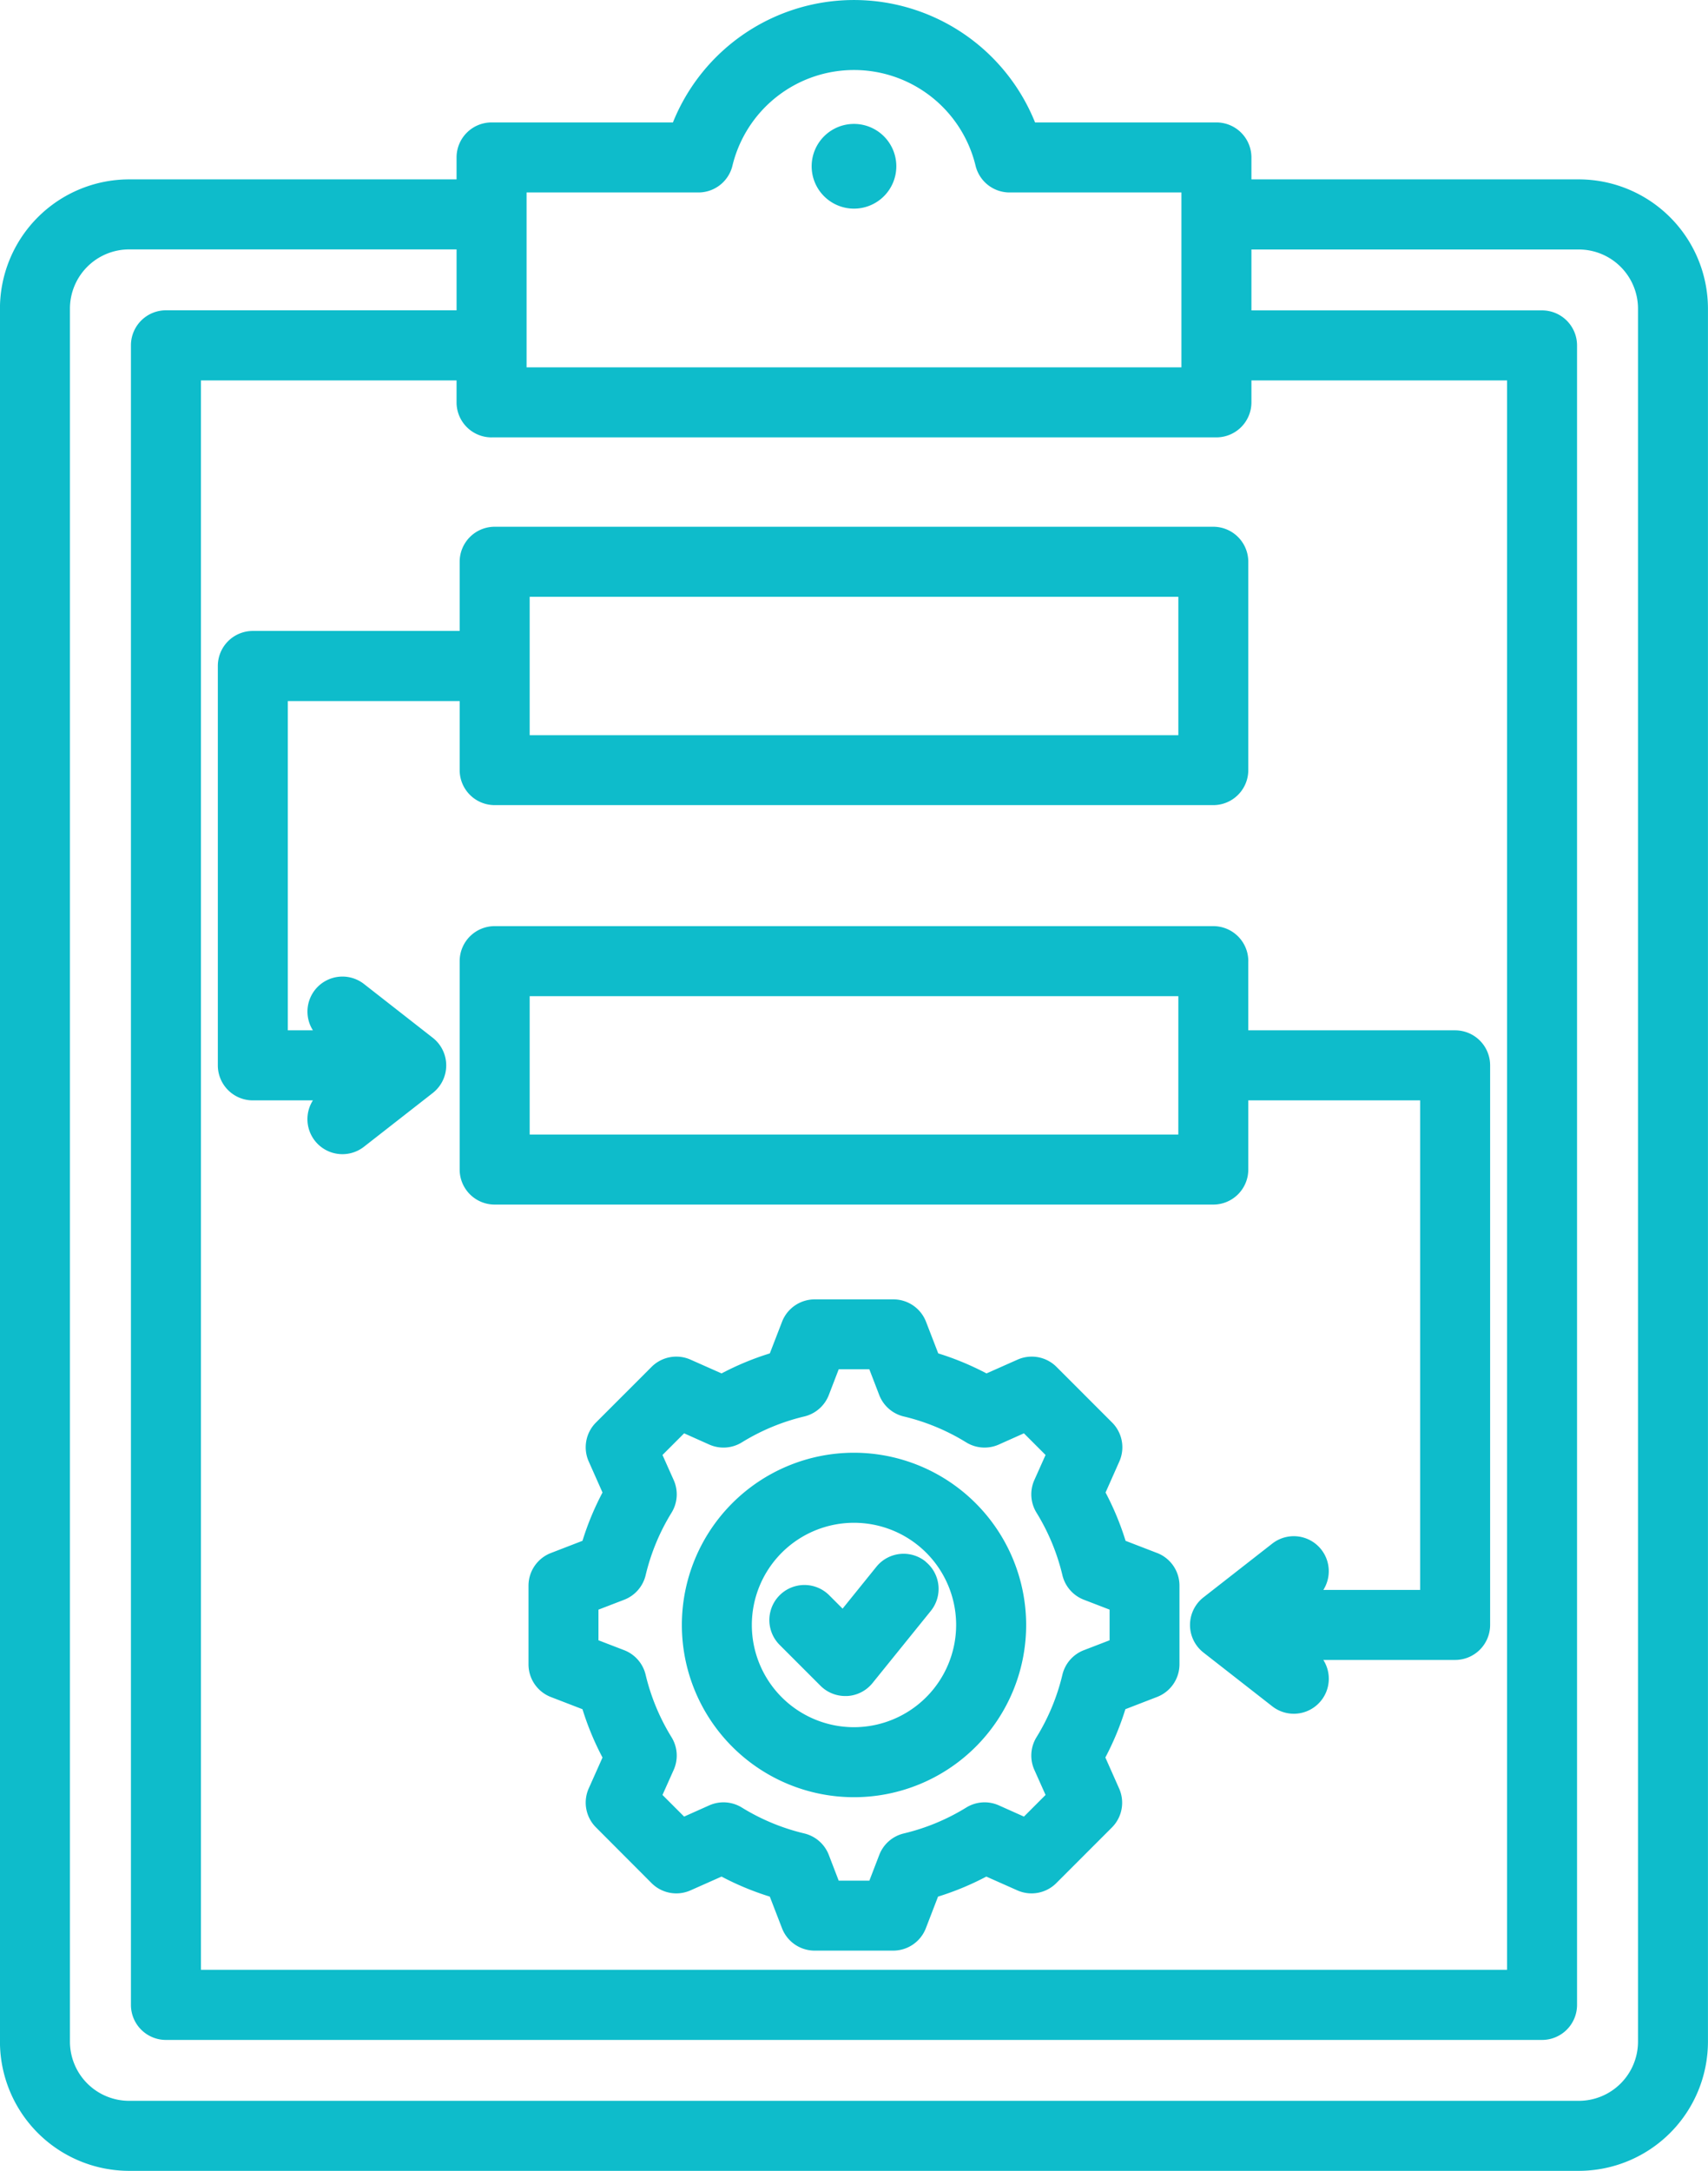 <svg xmlns="http://www.w3.org/2000/svg" width="75.775" height="96.258" viewBox="0 0 75.775 96.258">
  <path id="procedure" d="M130.819,15.954H116.292v-.972a1.553,1.553,0,0,0-1.553-1.553h-8.046a8.658,8.658,0,0,0-16.066,0H82.581a1.553,1.553,0,0,0-1.553,1.553v.972H66.5a5.735,5.735,0,0,0-5.729,5.729V98.529a5.735,5.735,0,0,0,5.729,5.729h64.317a5.735,5.735,0,0,0,5.729-5.729V21.683A5.735,5.735,0,0,0,130.819,15.954ZM82.581,27.393h32.158a1.553,1.553,0,0,0,1.553-1.553v-.972h11.341V95.343H69.688V24.869H81.028v.972a1.552,1.552,0,0,0,1.553,1.553Zm1.553-10.859h7.625a1.552,1.552,0,0,0,1.509-1.189,5.549,5.549,0,0,1,10.785,0,1.552,1.552,0,0,0,1.509,1.189h7.625v7.754H84.134Zm49.309,81.995a2.627,2.627,0,0,1-2.624,2.624H66.5a2.627,2.627,0,0,1-2.624-2.624V21.683A2.627,2.627,0,0,1,66.5,19.059H81.029v2.7H68.135a1.553,1.553,0,0,0-1.553,1.553V96.9a1.553,1.553,0,0,0,1.553,1.553h61.05a1.553,1.553,0,0,0,1.553-1.553V23.316a1.553,1.553,0,0,0-1.553-1.553H116.292v-2.7h14.527a2.627,2.627,0,0,1,2.624,2.624ZM96.782,15.373a1.878,1.878,0,1,1,1.878,1.878A1.878,1.878,0,0,1,96.782,15.373ZM70.437,37.529V55.239a1.553,1.553,0,0,0,1.553,1.553h2.665a1.552,1.552,0,0,0,2.264,2.057l3.054-2.385a1.553,1.553,0,0,0,0-2.447L76.919,51.63a1.552,1.552,0,0,0-2.264,2.056H73.542v-14.6h7.624v3.067A1.553,1.553,0,0,0,82.719,43.7H114.6a1.553,1.553,0,0,0,1.553-1.553V32.91a1.553,1.553,0,0,0-1.553-1.553H82.719a1.553,1.553,0,0,0-1.553,1.553v3.067H71.99a1.552,1.552,0,0,0-1.553,1.552Zm13.835-3.067h28.778V40.6H84.272Zm27.837,42.4-1.4-.54a12.513,12.513,0,0,0-.888-2.142l.611-1.376a1.552,1.552,0,0,0-.321-1.728l-2.467-2.467a1.553,1.553,0,0,0-1.728-.321l-1.377.611a12.528,12.528,0,0,0-2.141-.888l-.541-1.4a1.552,1.552,0,0,0-1.449-.995H96.916a1.553,1.553,0,0,0-1.449.995l-.541,1.4a12.514,12.514,0,0,0-2.141.888l-1.377-.611a1.553,1.553,0,0,0-1.728.321l-2.467,2.467a1.552,1.552,0,0,0-.321,1.728l.611,1.376a12.516,12.516,0,0,0-.888,2.141l-1.4.541a1.553,1.553,0,0,0-.995,1.449V81.8a1.553,1.553,0,0,0,.995,1.449l1.4.54a12.519,12.519,0,0,0,.888,2.142L86.892,87.3a1.552,1.552,0,0,0,.321,1.728L89.68,91.5a1.552,1.552,0,0,0,1.728.321l1.376-.611a12.53,12.53,0,0,0,2.141.888l.541,1.4a1.552,1.552,0,0,0,1.449.995H100.4a1.553,1.553,0,0,0,1.449-.995l.54-1.4a12.513,12.513,0,0,0,2.142-.888l1.376.611a1.553,1.553,0,0,0,1.728-.321l2.467-2.467a1.552,1.552,0,0,0,.321-1.728l-.611-1.376a12.522,12.522,0,0,0,.888-2.141l1.4-.541A1.553,1.553,0,0,0,113.1,81.8V78.309a1.552,1.552,0,0,0-.994-1.449ZM110,80.732l-1.141.439a1.553,1.553,0,0,0-.953,1.089,9.437,9.437,0,0,1-1.147,2.767,1.553,1.553,0,0,0-.1,1.444l.5,1.119-.959.96-1.118-.5a1.551,1.551,0,0,0-1.444.1,9.435,9.435,0,0,1-2.767,1.147,1.552,1.552,0,0,0-1.09.953l-.439,1.141H97.982l-.439-1.141a1.553,1.553,0,0,0-1.089-.953,9.439,9.439,0,0,1-2.767-1.147,1.552,1.552,0,0,0-1.444-.1l-1.119.5-.96-.96.5-1.118a1.553,1.553,0,0,0-.1-1.444,9.441,9.441,0,0,1-1.148-2.768,1.552,1.552,0,0,0-.952-1.089l-1.141-.439V79.374l1.141-.439a1.553,1.553,0,0,0,.953-1.09,9.432,9.432,0,0,1,1.147-2.767,1.553,1.553,0,0,0,.1-1.444l-.5-1.119.96-.96,1.119.5a1.552,1.552,0,0,0,1.444-.1,9.438,9.438,0,0,1,2.767-1.147,1.553,1.553,0,0,0,1.09-.953l.439-1.141h1.357l.439,1.141a1.552,1.552,0,0,0,1.09.953,9.43,9.43,0,0,1,2.767,1.147,1.554,1.554,0,0,0,1.444.1l1.119-.5.96.96-.5,1.118a1.553,1.553,0,0,0,.1,1.444,9.428,9.428,0,0,1,1.147,2.767,1.552,1.552,0,0,0,.953,1.09l1.141.439ZM98.66,72.416a7.637,7.637,0,1,0,7.638,7.638A7.646,7.646,0,0,0,98.66,72.416Zm0,12.17a4.532,4.532,0,1,1,4.532-4.532A4.538,4.538,0,0,1,98.66,84.586Zm17.494-33.967a1.553,1.553,0,0,0-1.553-1.553H82.719a1.553,1.553,0,0,0-1.553,1.553v9.24a1.553,1.553,0,0,0,1.553,1.553H114.6a1.553,1.553,0,0,0,1.553-1.553V56.791h7.624V78.5h-4.295a1.552,1.552,0,0,0-2.264-2.056l-3.054,2.385a1.553,1.553,0,0,0,0,2.447l3.054,2.385a1.552,1.552,0,0,0,2.264-2.057h5.847a1.553,1.553,0,0,0,1.553-1.553V55.239a1.553,1.553,0,0,0-1.553-1.553h-9.177V50.619Zm-3.105,7.687H84.272V52.171h28.778ZM101.837,77.247a1.552,1.552,0,0,1,.231,2.183l-2.587,3.2a1.553,1.553,0,0,1-1.125.574l-.082,0a1.552,1.552,0,0,1-1.1-.455l-1.813-1.813a1.552,1.552,0,0,1,2.2-2.2l.593.593,1.5-1.857a1.553,1.553,0,0,1,2.183-.231Z" transform="translate(-60.773 -8)" fill="#0ebccb"/>
</svg>
